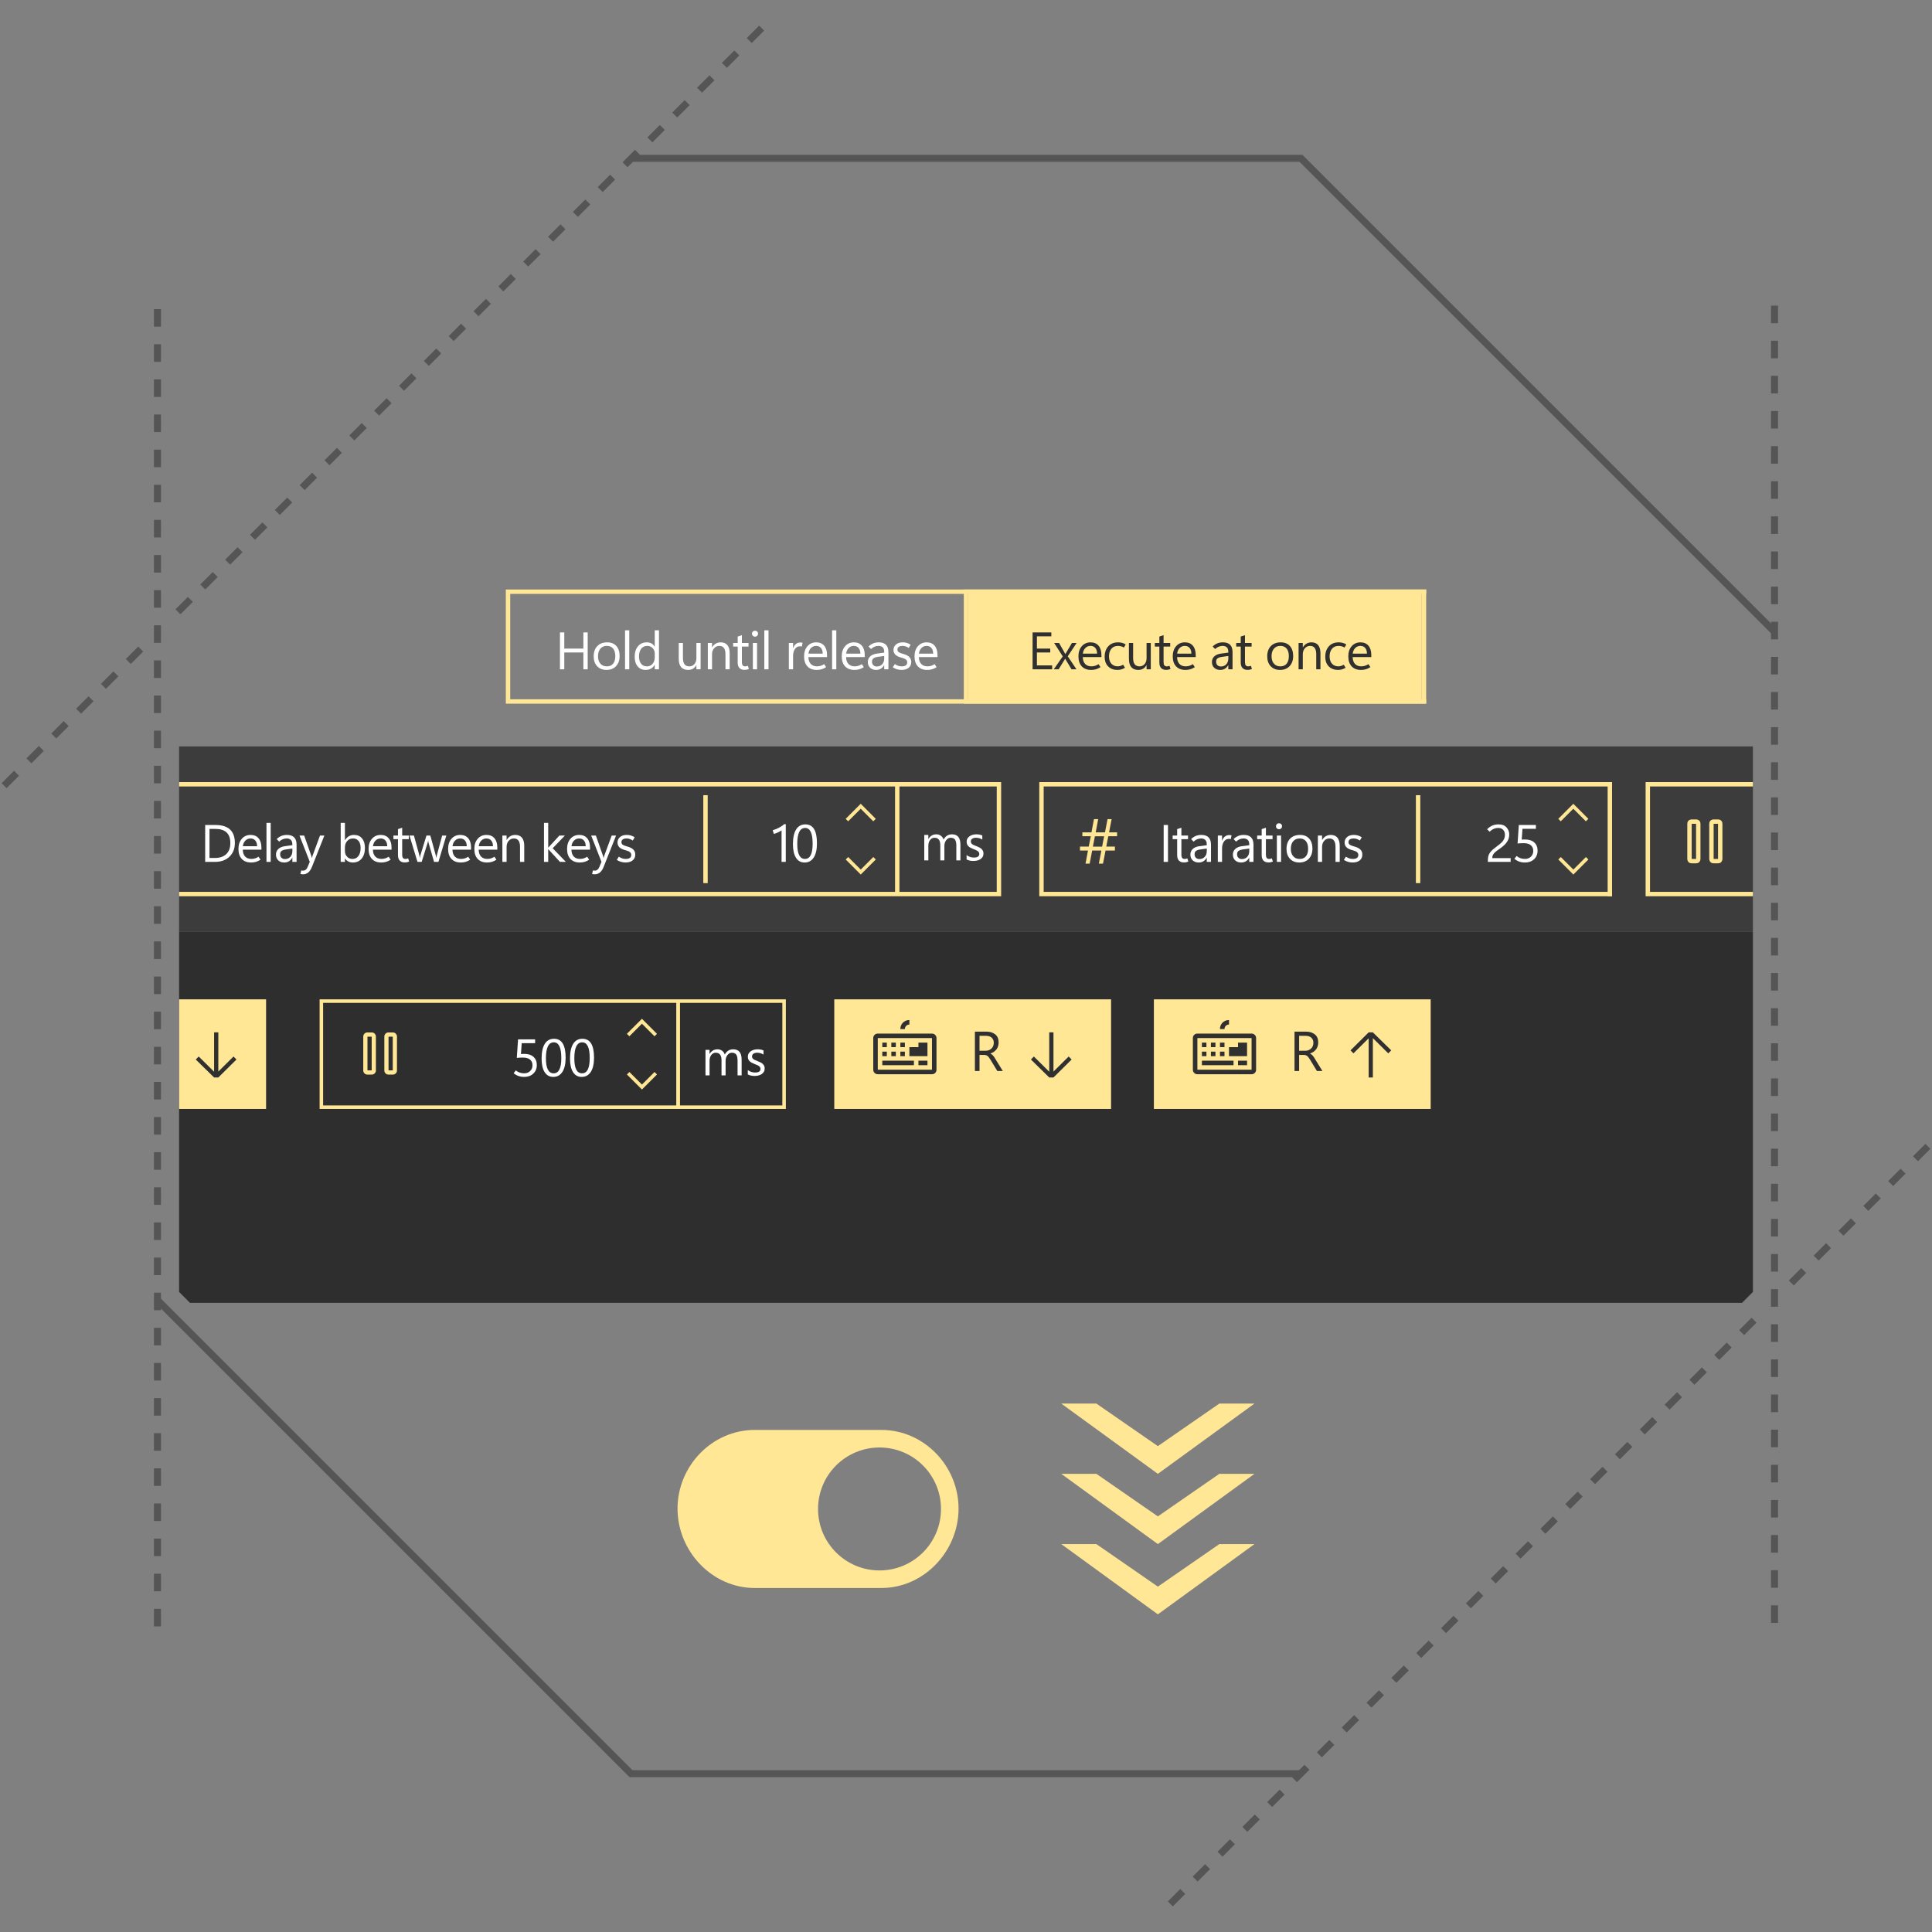 <svg width="550" height="550" viewBox="0 0 550 550" fill="none" xmlns="http://www.w3.org/2000/svg"><rect x="0" y="0" width="550" height="550" fill="#808080" stroke="none"/><g clip-path="url(#clip0_1408_8913)"><path d="M504.391 180.511L369.953 46.073H179.829V44.073H370.781L505.805 179.097L504.391 180.511Z" fill="#555555"/><path d="M333.877 542.707L332.463 541.293L335.998 537.758L337.412 539.172L333.877 542.707ZM340.949 535.636L339.535 534.222L343.07 530.687L344.484 532.101L340.949 535.636ZM348.02 528.564L346.606 527.15L350.141 523.615L351.555 525.029L348.02 528.564ZM355.09 521.494L353.676 520.08L357.212 516.544L358.626 517.958L355.09 521.494ZM362.162 514.423L360.748 513.009L364.283 509.474L365.697 510.888L362.162 514.423ZM369.233 507.352L367.819 505.938L371.354 502.403L372.768 503.817L369.233 507.352ZM376.304 500.28L374.89 498.866L378.425 495.331L379.839 496.745L376.304 500.28ZM383.375 493.21L381.961 491.796L385.497 488.26L386.911 489.674L383.375 493.21ZM390.446 486.139L389.032 484.725L392.568 481.189L393.982 482.603L390.446 486.139ZM397.517 479.067L396.103 477.653L399.638 474.118L401.052 475.532L397.517 479.067ZM404.588 471.996L403.174 470.582L406.709 467.047L408.123 468.461L404.588 471.996ZM411.659 464.926L410.245 463.512L413.781 459.976L415.195 461.39L411.659 464.926ZM418.73 457.854L417.316 456.44L420.852 452.904L422.266 454.318L418.73 457.854ZM425.801 450.783L424.387 449.369L427.922 445.834L429.336 447.248L425.801 450.783ZM432.873 443.712L431.459 442.298L434.994 438.763L436.408 440.177L432.873 443.712ZM439.944 436.641L438.53 435.227L442.065 431.692L443.479 433.106L439.944 436.641ZM447.014 429.57L445.6 428.156L449.136 424.62L450.55 426.034L447.014 429.57ZM454.085 422.499L452.671 421.085L456.207 417.549L457.621 418.963L454.085 422.499ZM461.157 415.428L459.743 414.014L463.278 410.479L464.692 411.893L461.157 415.428ZM468.228 408.356L466.814 406.942L470.349 403.407L471.763 404.821L468.228 408.356ZM475.299 401.285L473.885 399.871L477.42 396.336L478.834 397.75L475.299 401.285ZM482.37 394.215L480.956 392.801L484.492 389.265L485.906 390.679L482.37 394.215ZM489.441 387.144L488.027 385.73L491.562 382.195L492.976 383.609L489.441 387.144ZM496.512 380.072L495.098 378.658L498.633 375.123L500.047 376.537L496.512 380.072ZM510.654 365.931L509.24 364.517L512.776 360.981L514.19 362.395L510.654 365.931ZM517.725 358.859L516.311 357.445L519.847 353.909L521.261 355.323L517.725 358.859ZM524.796 351.788L523.382 350.374L526.917 346.839L528.331 348.253L524.796 351.788ZM531.868 344.717L530.454 343.303L533.989 339.768L535.403 341.182L531.868 344.717ZM538.939 337.646L537.525 336.232L541.06 332.697L542.474 334.111L538.939 337.646ZM546.009 330.575L544.595 329.161L548.131 325.625L549.545 327.039L546.009 330.575Z" fill="#555555"/><path d="M506.17 462H504.17V457H506.17V462ZM506.17 452H504.17V447H506.17V452ZM506.17 442H504.17V437H506.17V442ZM506.17 432H504.17V427H506.17V432ZM506.17 422H504.17V417H506.17V422ZM506.17 412H504.17V407H506.17V412ZM506.17 402H504.17V397H506.17V402ZM506.17 392H504.17V387H506.17V392ZM506.17 382H504.17V377H506.17V382ZM506.17 372H504.17V367H506.17V372ZM506.17 362H504.17V357H506.17V362ZM506.17 352H504.17V347H506.17V352ZM506.17 342H504.17V337H506.17V342ZM506.17 332H504.17V327H506.17V332ZM506.17 322H504.17V317H506.17V322ZM506.17 312H504.17V307H506.17V312ZM506.17 302H504.17V297H506.17V302ZM506.17 292H504.17V287H506.17V292ZM506.17 282H504.17V277H506.17V282ZM506.17 272H504.17V267H506.17V272ZM506.17 262H504.17V257H506.17V262ZM506.17 252H504.17V247H506.17V252ZM506.17 242H504.17V237H506.17V242ZM506.17 232H504.17V227H506.17V232ZM506.17 222H504.17V217H506.17V222ZM506.17 212H504.17V207H506.17V212ZM506.17 202H504.17V197H506.17V202ZM506.17 192H504.17V187H506.17V192ZM506.17 182H504.17V177H506.17V182ZM506.17 172H504.17V167H506.17V172ZM506.17 162H504.17V157H506.17V162ZM506.17 152H504.17V147H506.17V152ZM506.17 142H504.17V137H506.17V142ZM506.17 132H504.17V127H506.17V132ZM506.17 122H504.17V117H506.17V122ZM506.17 112H504.17V107H506.17V112ZM506.17 102H504.17V97H506.17V102ZM506.17 92H504.17V87H506.17V92Z" fill="#555555"/><path d="M370.17 505.927H179.219L44.195 370.903L45.609 369.489L180.047 503.927H370.17V505.927Z" fill="#555555"/><path d="M1.869 224.374L0.455 222.96L3.99 219.425L5.404 220.839L1.869 224.374ZM8.939 217.303L7.525 215.889L11.061 212.353L12.475 213.767L8.939 217.303ZM16.011 210.232L14.597 208.818L18.132 205.283L19.546 206.697L16.011 210.232ZM23.082 203.161L21.668 201.747L25.204 198.211L26.618 199.625L23.082 203.161ZM30.153 196.09L28.739 194.676L32.275 191.141L33.689 192.555L30.153 196.09ZM37.224 189.019L35.81 187.605L39.346 184.069L40.76 185.483L37.224 189.019ZM51.366 174.877L49.952 173.463L53.488 169.927L54.902 171.341L51.366 174.877ZM58.437 167.806L57.023 166.392L60.559 162.857L61.973 164.271L58.437 167.806ZM65.508 160.735L64.094 159.321L67.63 155.785L69.044 157.199L65.508 160.735ZM72.579 153.664L71.165 152.25L74.701 148.715L76.115 150.129L72.579 153.664ZM79.65 146.593L78.236 145.179L81.771 141.643L83.185 143.057L79.65 146.593ZM86.721 139.521L85.307 138.107L88.843 134.572L90.257 135.986L86.721 139.521ZM93.792 132.451L92.378 131.037L95.913 127.501L97.327 128.915L93.792 132.451ZM100.863 125.379L99.449 123.965L102.985 120.43L104.399 121.844L100.863 125.379ZM107.935 118.309L106.521 116.895L110.057 113.359L111.471 114.773L107.935 118.309ZM115.005 111.237L113.591 109.823L117.127 106.287L118.541 107.701L115.005 111.237ZM122.077 104.167L120.663 102.753L124.199 99.217L125.613 100.631L122.077 104.167ZM129.147 97.095L127.733 95.681L131.269 92.145L132.683 93.559L129.147 97.095ZM136.219 90.024L134.805 88.61L138.341 85.074L139.755 86.488L136.219 90.024ZM143.29 82.953L141.876 81.539L145.411 78.003L146.825 79.417L143.29 82.953ZM150.361 75.882L148.947 74.468L152.483 70.932L153.897 72.346L150.361 75.882ZM157.432 68.811L156.018 67.397L159.554 63.861L160.968 65.275L157.432 68.811ZM164.503 61.74L163.089 60.326L166.625 56.791L168.039 58.205L164.503 61.74ZM171.574 54.669L170.16 53.255L173.696 49.719L175.11 51.133L171.574 54.669ZM178.645 47.598L177.231 46.184L180.767 42.649L182.181 44.063L178.645 47.598ZM185.716 40.527L184.302 39.113L187.838 35.577L189.252 36.991L185.716 40.527ZM192.788 33.456L191.374 32.042L194.909 28.507L196.323 29.921L192.788 33.456ZM199.858 26.385L198.444 24.971L201.98 21.435L203.394 22.849L199.858 26.385ZM206.93 19.313L205.516 17.899L209.051 14.364L210.465 15.778L206.93 19.313ZM214 12.243L212.586 10.829L216.122 7.293L217.536 8.707L214 12.243Z" fill="#555555"/><path d="M45.829 463H43.829V458H45.829V463ZM45.829 453H43.829V448H45.829V453ZM45.829 443H43.829V438H45.829V443ZM45.829 433H43.829V428H45.829V433ZM45.829 423H43.829V418H45.829V423ZM45.829 413H43.829V408H45.829V413ZM45.829 403H43.829V398H45.829V403ZM45.829 393H43.829V388H45.829V393ZM45.829 383H43.829V378H45.829V383ZM45.829 373H43.829V368H45.829V373ZM45.829 363H43.829V358H45.829V363ZM45.829 353H43.829V348H45.829V353ZM45.829 343H43.829V338H45.829V343ZM45.829 333H43.829V328H45.829V333ZM45.829 323H43.829V318H45.829V323ZM45.829 313H43.829V308H45.829V313ZM45.829 303H43.829V298H45.829V303ZM45.829 293H43.829V288H45.829V293ZM45.829 283H43.829V278H45.829V283ZM45.829 273H43.829V268H45.829V273ZM45.829 263H43.829V258H45.829V263ZM45.829 253H43.829V248H45.829V253ZM45.829 243H43.829V238H45.829V243ZM45.829 233H43.829V228H45.829V233ZM45.829 223H43.829V218H45.829V223ZM45.829 213H43.829V208H45.829V213ZM45.829 203H43.829V198H45.829V203ZM45.829 193H43.829V188H45.829V193ZM45.829 183H43.829V178H45.829V183ZM45.829 173H43.829V168H45.829V173ZM45.829 163H43.829V158H45.829V163ZM45.829 153H43.829V148H45.829V153ZM45.829 143H43.829V138H45.829V143ZM45.829 133H43.829V128H45.829V133ZM45.829 123H43.829V118H45.829V123ZM45.829 113H43.829V108H45.829V113ZM45.829 103H43.829V98H45.829V103ZM45.829 93H43.829V88H45.829V93Z" fill="#555555"/><path d="M404.752 167.819H275.625V200.319H404.752V167.819Z" fill="#FFE795"/><path d="M50.982 367.791L54.082 370.892H495.918L499.018 367.791V265.292H50.982V367.791Z" fill="#2E2E2E"/><path d="M499.018 212.492H50.982V265.292H499.018V212.492Z" fill="#3C3C3C"/><path d="M75.75 284.492H50.982V315.692H75.75V284.492Z" fill="#FFE795"/><path d="M56.572 300.767L60.95 305.101V293.895H62.15V305.055L66.477 300.766L67.317 301.619L62.15 306.738H60.95L55.726 301.619L56.572 300.767Z" fill="#303030"/><path d="M316.3 284.492H237.5V315.692H316.3V284.492Z" fill="#FFE795"/><path d="M294.322 300.767L298.7 305.101V293.895H299.9V305.055L304.227 300.766L305.067 301.619L299.9 306.738H298.7L293.476 301.619L294.322 300.767Z" fill="#303030"/><path d="M285.474 304.891H283.911L281.989 301.711C281.63 301.117 281.322 300.735 281.067 300.566C280.812 300.397 280.502 300.312 280.137 300.312H278.848V304.891H277.535V293.688H280.879C281.853 293.688 282.664 293.945 283.313 294.46C283.962 294.975 284.286 295.736 284.286 296.741C284.286 297.533 284.08 298.197 283.669 298.733C283.257 299.269 282.692 299.658 281.974 299.897V299.928C282.208 300.069 282.414 300.222 282.591 300.389C282.768 300.556 282.955 300.8 283.154 301.123L285.474 304.891ZM278.849 294.875V299.125H280.63C281.281 299.125 281.824 298.914 282.259 298.492C282.694 298.07 282.911 297.524 282.911 296.852C282.911 296.253 282.717 295.773 282.329 295.413C281.941 295.054 281.38 294.874 280.645 294.874L278.849 294.875Z" fill="#303030"/><path d="M265.314 295.524V304.524H249.886V295.524H265.314ZM265.314 294.239H249.886C249.191 294.224 248.615 294.775 248.6 295.47C248.6 295.488 248.6 295.506 248.6 295.525V304.525C248.595 305.23 249.163 305.806 249.868 305.811C249.874 305.811 249.88 305.811 249.886 305.811H265.314C266.009 305.826 266.585 305.275 266.6 304.58C266.6 304.562 266.6 304.544 266.6 304.525V295.525C266.605 294.82 266.037 294.244 265.332 294.239C265.326 294.239 265.32 294.239 265.314 294.239Z" fill="#303030"/><path d="M260.172 301.952H251.172V303.238H260.172V301.952Z" fill="#303030"/><path d="M264.028 301.952H261.457V303.238H264.028V301.952Z" fill="#303030"/><path d="M252.458 296.81H251.172V298.096H252.458V296.81Z" fill="#303030"/><path d="M252.458 299.381H251.172V300.667H252.458V299.381Z" fill="#303030"/><path d="M255.029 299.381H253.743V300.667H255.029V299.381Z" fill="#303030"/><path d="M257.6 296.81H256.314V298.096H257.6V296.81Z" fill="#303030"/><path d="M257.6 299.381H256.314V300.667H257.6V299.381Z" fill="#303030"/><path d="M255.029 296.81H253.743V298.096H255.029V296.81Z" fill="#303030"/><path d="M261.457 296.81H264.028V300.667H258.885V298.096H261.456L261.457 296.81Z" fill="#303030"/><path d="M256.314 292.953C256.285 291.562 257.388 290.411 258.779 290.382C258.815 290.381 258.85 290.381 258.886 290.382V291.668C258.191 291.653 257.615 292.204 257.6 292.899C257.6 292.917 257.6 292.935 257.6 292.954L256.314 292.953Z" fill="#303030"/><path d="M407.285 284.492H328.485V315.692H407.285V284.492Z" fill="#FFE795"/><path d="M395.206 299.867L390.828 295.533V306.74H389.628V295.579L385.301 299.868L384.461 299.016L389.628 293.896H390.828L396.052 299.016L395.206 299.867Z" fill="#303030"/><path d="M376.459 304.891H374.896L372.974 301.711C372.615 301.117 372.308 300.735 372.052 300.566C371.797 300.397 371.488 300.312 371.122 300.312H369.833V304.891H368.52V293.688H371.864C372.839 293.688 373.649 293.945 374.298 294.46C374.947 294.975 375.271 295.736 375.271 296.741C375.271 297.533 375.066 298.197 374.654 298.733C374.243 299.269 373.677 299.658 372.959 299.897V299.928C373.193 300.069 373.399 300.222 373.576 300.389C373.754 300.556 373.941 300.8 374.139 301.123L376.459 304.891ZM369.834 294.875V299.125H371.615C372.266 299.125 372.809 298.914 373.244 298.492C373.68 298.07 373.896 297.524 373.896 296.852C373.896 296.253 373.703 295.773 373.314 295.413C372.926 295.054 372.365 294.874 371.63 294.874L369.834 294.875Z" fill="#303030"/><path d="M356.299 295.524V304.524H340.871V295.524H356.299ZM356.299 294.239H340.871C340.176 294.224 339.6 294.775 339.585 295.47C339.585 295.488 339.585 295.506 339.585 295.525V304.525C339.58 305.23 340.148 305.806 340.853 305.811C340.859 305.811 340.865 305.811 340.871 305.811H356.299C356.994 305.826 357.57 305.275 357.585 304.58C357.585 304.562 357.585 304.544 357.585 304.525V295.525C357.59 294.82 357.022 294.244 356.317 294.239C356.311 294.239 356.305 294.239 356.299 294.239Z" fill="#303030"/><path d="M351.157 301.952H342.157V303.238H351.157V301.952Z" fill="#303030"/><path d="M355.013 301.952H352.442V303.238H355.013V301.952Z" fill="#303030"/><path d="M343.443 296.81H342.157V298.096H343.443V296.81Z" fill="#303030"/><path d="M343.443 299.381H342.157V300.667H343.443V299.381Z" fill="#303030"/><path d="M346.014 299.381H344.728V300.667H346.014V299.381Z" fill="#303030"/><path d="M348.585 296.81H347.299V298.096H348.585V296.81Z" fill="#303030"/><path d="M348.585 299.381H347.299V300.667H348.585V299.381Z" fill="#303030"/><path d="M346.014 296.81H344.728V298.096H346.014V296.81Z" fill="#303030"/><path d="M352.442 296.81H355.013V300.667H349.87V298.096H352.441L352.442 296.81Z" fill="#303030"/><path d="M347.299 292.953C347.27 291.562 348.373 290.411 349.764 290.382C349.8 290.381 349.835 290.381 349.871 290.382V291.668C349.176 291.653 348.6 292.204 348.585 292.899C348.585 292.917 348.585 292.935 348.585 292.954L347.299 292.953Z" fill="#303030"/><path d="M105.811 293.915H104.611C103.962 293.901 103.425 294.415 103.411 295.064C103.411 295.081 103.411 295.098 103.411 295.115V304.715C103.397 305.364 103.911 305.901 104.56 305.915C104.577 305.915 104.594 305.915 104.611 305.915H105.811C106.46 305.929 106.997 305.415 107.011 304.766C107.011 304.749 107.011 304.732 107.011 304.715V295.115C107.025 294.466 106.511 293.929 105.862 293.915C105.845 293.914 105.828 293.914 105.811 293.915ZM105.811 304.715H104.611V295.115H105.811V304.715Z" fill="#FFE795"/><path d="M111.811 293.915H110.611C109.962 293.901 109.425 294.415 109.411 295.064C109.411 295.081 109.411 295.098 109.411 295.115V304.715C109.397 305.364 109.911 305.901 110.56 305.915C110.577 305.915 110.594 305.915 110.611 305.915H111.811C112.46 305.929 112.997 305.415 113.011 304.766C113.011 304.749 113.011 304.732 113.011 304.715V295.115C113.025 294.466 112.511 293.929 111.862 293.915C111.845 293.914 111.828 293.914 111.811 293.915ZM111.811 304.715H110.611V295.115H111.811V304.715Z" fill="#FFE795"/><path d="M146.212 305.535L146.842 304.722C147.208 305.01 147.582 305.22 147.966 305.352C148.349 305.484 148.768 305.55 149.222 305.55C149.91 305.55 150.477 305.336 150.921 304.908C151.365 304.481 151.588 303.93 151.588 303.257C151.588 302.573 151.359 302.037 150.9 301.65C150.441 301.261 149.774 301.068 148.9 301.068C148.617 301.068 148.31 301.075 147.981 301.089C147.651 301.104 147.365 301.126 147.121 301.155L147.479 295.888H152.335V296.972H148.519L148.307 300.055C148.463 300.046 148.629 300.037 148.805 300.03C148.981 300.023 149.137 300.019 149.274 300.019C150.378 300.019 151.244 300.301 151.874 300.865C152.504 301.429 152.819 302.202 152.819 303.183C152.819 304.204 152.482 305.024 151.808 305.644C151.134 306.264 150.277 306.575 149.237 306.575C148.651 306.575 148.115 306.49 147.63 306.322C147.143 306.154 146.671 305.892 146.212 305.535Z" fill="white"/><path d="M157.499 306.576C156.444 306.576 155.628 306.123 155.049 305.217C154.471 304.312 154.182 303.024 154.182 301.354C154.182 299.523 154.485 298.125 155.09 297.161C155.695 296.197 156.571 295.715 157.719 295.715C158.823 295.715 159.649 296.163 160.198 297.059C160.747 297.955 161.022 299.302 161.022 301.099C161.022 302.867 160.711 304.221 160.091 305.163C159.471 306.105 158.607 306.576 157.499 306.576ZM157.66 296.732C156.913 296.732 156.351 297.111 155.975 297.871C155.599 298.63 155.412 299.771 155.412 301.295C155.412 302.711 155.595 303.774 155.961 304.484C156.327 305.195 156.879 305.55 157.616 305.55C158.344 305.55 158.888 305.189 159.25 304.466C159.612 303.743 159.792 302.659 159.792 301.214C159.792 299.72 159.613 298.599 159.257 297.852C158.901 297.105 158.368 296.732 157.66 296.732Z" fill="white"/><path d="M165.585 306.576C164.53 306.576 163.714 306.123 163.135 305.217C162.557 304.312 162.268 303.024 162.268 301.354C162.268 299.523 162.571 298.125 163.176 297.161C163.781 296.197 164.657 295.715 165.805 295.715C166.909 295.715 167.735 296.163 168.284 297.059C168.833 297.955 169.108 299.302 169.108 301.099C169.108 302.867 168.797 304.221 168.177 305.163C167.557 306.105 166.693 306.576 165.585 306.576ZM165.746 296.732C164.999 296.732 164.437 297.111 164.061 297.871C163.685 298.63 163.498 299.771 163.498 301.295C163.498 302.711 163.681 303.774 164.047 304.484C164.413 305.195 164.965 305.55 165.702 305.55C166.43 305.55 166.974 305.189 167.336 304.466C167.698 303.743 167.878 302.659 167.878 301.214C167.878 299.72 167.699 298.599 167.343 297.852C166.987 297.105 166.454 296.732 165.746 296.732Z" fill="white"/><path d="M90.982 284.491V315.691H223.717V284.491H90.982ZM91.982 314.692V285.492H192.517V314.692H91.982ZM222.717 314.692H193.58V285.492H222.717V314.692Z" fill="#FFE795"/><path d="M182.753 310.164L178.469 305.881L179.176 305.174L182.753 308.75L186.329 305.174L187.036 305.881L182.753 310.164Z" fill="#FFE795"/><path d="M186.322 295.01L182.746 291.434L179.17 295.01L178.462 294.303L182.746 290.02L187.029 294.303L186.322 295.01Z" fill="#FFE795"/><path d="M212.883 305.869V304.623C213.515 305.091 214.211 305.324 214.971 305.324C215.99 305.324 216.5 304.984 216.5 304.305C216.5 304.112 216.457 303.947 216.37 303.813C216.282 303.678 216.164 303.559 216.016 303.455C215.867 303.351 215.692 303.258 215.492 303.176C215.291 303.093 215.075 303.007 214.845 302.917C214.523 302.79 214.242 302.661 213.998 302.531C213.755 302.402 213.553 302.255 213.389 302.092C213.227 301.93 213.104 301.745 213.021 301.536C212.939 301.329 212.897 301.086 212.897 300.807C212.897 300.467 212.975 300.166 213.13 299.905C213.287 299.643 213.493 299.424 213.753 299.246C214.013 299.07 214.309 298.936 214.642 298.846C214.974 298.757 215.318 298.712 215.672 298.712C216.3 298.712 216.861 298.821 217.357 299.038V300.213C216.824 299.864 216.21 299.689 215.517 299.689C215.3 299.689 215.104 299.714 214.93 299.764C214.754 299.813 214.605 299.883 214.48 299.973C214.355 300.063 214.258 300.17 214.19 300.295C214.121 300.421 214.087 300.558 214.087 300.709C214.087 300.898 214.121 301.055 214.19 301.184C214.258 301.31 214.358 301.424 214.49 301.524C214.622 301.622 214.783 301.713 214.971 301.792C215.16 301.873 215.375 301.96 215.616 302.054C215.937 302.177 216.225 302.303 216.48 302.432C216.735 302.562 216.952 302.709 217.131 302.871C217.31 303.034 217.448 303.222 217.545 303.433C217.641 303.646 217.689 303.898 217.689 304.191C217.689 304.55 217.611 304.861 217.452 305.125C217.294 305.389 217.083 305.609 216.819 305.783C216.555 305.959 216.25 306.088 215.905 306.173C215.561 306.258 215.2 306.3 214.823 306.3C214.077 306.301 213.431 306.157 212.883 305.869Z" fill="white"/><path d="M211.128 306.131H209.967V301.969C209.967 301.167 209.843 300.586 209.595 300.228C209.348 299.869 208.931 299.69 208.345 299.69C207.85 299.69 207.429 299.917 207.082 300.37C206.735 300.823 206.561 301.366 206.561 301.998V306.132H205.4V301.829C205.4 300.404 204.851 299.691 203.751 299.691C203.241 299.691 202.821 299.904 202.491 300.332C202.161 300.759 201.996 301.314 201.996 301.999V306.133H200.835V298.885H201.996V300.032H202.024C202.538 299.154 203.289 298.715 204.275 298.715C204.77 298.715 205.202 298.853 205.57 299.129C205.938 299.405 206.191 299.767 206.328 300.215C206.866 299.215 207.668 298.714 208.735 298.714C210.33 298.714 211.127 299.697 211.127 301.666L211.128 306.131Z" fill="white"/><path d="M245.037 248.965L240.754 244.682L241.461 243.975L245.037 247.551L248.613 243.975L249.32 244.682L245.037 248.965Z" fill="#FFE795"/><path d="M248.606 233.809L245.03 230.233L241.454 233.809L240.747 233.102L245.03 228.819L249.313 233.102L248.606 233.809Z" fill="#FFE795"/><path d="M273.412 244.932H272.251V240.77C272.251 239.968 272.127 239.387 271.879 239.029C271.632 238.67 271.215 238.491 270.629 238.491C270.134 238.491 269.713 238.718 269.366 239.17C269.019 239.623 268.845 240.166 268.845 240.798V244.932H267.684V240.629C267.684 239.204 267.135 238.491 266.035 238.491C265.525 238.491 265.105 238.704 264.775 239.132C264.445 239.559 264.28 240.114 264.28 240.799V244.933H263.119V237.685H264.28V238.832H264.308C264.822 237.954 265.573 237.515 266.559 237.515C267.054 237.515 267.486 237.653 267.854 237.929C268.222 238.205 268.475 238.567 268.612 239.015C269.15 238.015 269.952 237.514 271.019 237.514C272.614 237.514 273.411 238.497 273.411 240.466L273.412 244.932Z" fill="white"/><path d="M275.167 244.67V243.424C275.799 243.892 276.495 244.125 277.255 244.125C278.274 244.125 278.784 243.785 278.784 243.106C278.784 242.913 278.741 242.748 278.654 242.614C278.566 242.479 278.448 242.36 278.3 242.256C278.151 242.152 277.976 242.059 277.776 241.977C277.575 241.894 277.359 241.808 277.129 241.718C276.807 241.591 276.526 241.462 276.282 241.332C276.039 241.203 275.837 241.056 275.673 240.893C275.511 240.731 275.388 240.546 275.305 240.337C275.223 240.13 275.181 239.887 275.181 239.608C275.181 239.268 275.259 238.967 275.414 238.706C275.571 238.444 275.777 238.225 276.037 238.047C276.297 237.871 276.593 237.737 276.926 237.647C277.258 237.558 277.602 237.513 277.956 237.513C278.584 237.513 279.145 237.622 279.641 237.839V239.014C279.108 238.665 278.494 238.49 277.801 238.49C277.584 238.49 277.388 238.515 277.214 238.565C277.038 238.614 276.889 238.684 276.764 238.774C276.639 238.864 276.542 238.971 276.474 239.096C276.405 239.222 276.371 239.359 276.371 239.51C276.371 239.699 276.405 239.856 276.474 239.985C276.542 240.111 276.642 240.225 276.774 240.325C276.906 240.423 277.067 240.514 277.255 240.593C277.444 240.674 277.659 240.761 277.9 240.855C278.221 240.978 278.509 241.104 278.764 241.233C279.019 241.363 279.236 241.51 279.415 241.672C279.594 241.835 279.732 242.023 279.829 242.234C279.925 242.447 279.973 242.699 279.973 242.992C279.973 243.351 279.895 243.662 279.736 243.926C279.578 244.19 279.367 244.41 279.103 244.584C278.839 244.76 278.534 244.889 278.189 244.974C277.845 245.059 277.484 245.101 277.107 245.101C276.361 245.102 275.715 244.958 275.167 244.67Z" fill="white"/><path d="M58.409 245.359V234.856H61.309C63.16 234.856 64.547 235.282 65.473 236.134C66.398 236.986 66.861 238.267 66.861 239.976C66.861 241.597 66.347 242.899 65.319 243.883C64.292 244.866 62.916 245.359 61.192 245.359H58.409ZM59.639 235.969V244.245H61.206C62.583 244.245 63.654 243.877 64.422 243.14C65.188 242.403 65.571 241.358 65.571 240.005C65.571 238.657 65.214 237.648 64.498 236.976C63.783 236.305 62.71 235.969 61.279 235.969H59.639Z" fill="white"/><path d="M74.418 241.881H69.115C69.134 242.726 69.357 243.376 69.785 243.832C70.212 244.289 70.811 244.518 71.583 244.518C71.92 244.518 72.258 244.467 72.598 244.368C72.937 244.267 73.273 244.108 73.605 243.888L74.162 244.745C73.737 245.018 73.312 245.219 72.888 245.346C72.464 245.473 71.996 245.536 71.49 245.536C70.356 245.536 69.472 245.199 68.838 244.525C68.204 243.851 67.884 242.912 67.879 241.706C67.874 240.5 68.192 239.528 68.835 238.79C69.477 238.054 70.311 237.685 71.336 237.685C72.313 237.685 73.07 238.003 73.61 238.641C74.149 239.278 74.42 240.161 74.42 241.288V241.881H74.418ZM73.188 240.899C73.182 240.207 73.014 239.666 72.682 239.277C72.35 238.889 71.893 238.695 71.313 238.695C70.741 238.695 70.256 238.894 69.859 239.292C69.461 239.69 69.217 240.226 69.13 240.899H73.188Z" fill="white"/><path d="M75.86 245.36V234.256H77.061V245.36H75.86Z" fill="white"/><path d="M84.427 245.36H83.226V244.188H83.197C82.938 244.637 82.62 244.974 82.242 245.199C81.863 245.424 81.423 245.536 80.92 245.536C80.217 245.536 79.648 245.331 79.213 244.921C78.778 244.511 78.562 243.967 78.562 243.288C78.562 242.648 78.782 242.118 79.221 241.698C79.66 241.278 80.284 241.01 81.088 240.892L83.227 240.606V240.438C83.227 239.808 83.081 239.36 82.788 239.094C82.495 238.827 82.104 238.695 81.616 238.695C81.225 238.695 80.849 238.768 80.489 238.915C80.127 239.061 79.788 239.286 79.47 239.589L78.767 238.864C79.187 238.459 79.633 238.161 80.108 237.969C80.581 237.78 81.108 237.684 81.69 237.684C82.598 237.684 83.281 237.917 83.741 238.383C84.199 238.85 84.429 239.549 84.429 240.482V245.36H84.427ZM83.226 242.313V241.566L81.417 241.815C80.865 241.893 80.45 242.033 80.172 242.233C79.894 242.433 79.755 242.748 79.755 243.177C79.755 243.626 79.885 243.969 80.147 244.206C80.408 244.442 80.726 244.56 81.103 244.56C81.751 244.56 82.268 244.348 82.652 243.923C83.035 243.5 83.226 242.962 83.226 242.313Z" fill="white"/><path d="M92.343 237.859L88.805 246.787C88.527 247.49 88.177 248.016 87.757 248.366C87.337 248.715 86.844 248.889 86.278 248.889C86.132 248.889 85.997 248.88 85.875 248.864C85.753 248.846 85.636 248.824 85.523 248.795L85.757 247.77C85.845 247.799 85.927 247.82 86.002 247.832C86.078 247.845 86.152 247.851 86.226 247.851C86.548 247.851 86.816 247.768 87.028 247.602C87.241 247.436 87.41 247.202 87.538 246.899L88.189 245.346L85.259 237.861H86.592L88.621 243.632C88.63 243.666 88.648 243.733 88.676 243.829C88.702 243.928 88.736 244.052 88.775 244.203H88.819C88.834 244.144 88.852 244.069 88.874 243.975C88.896 243.883 88.927 243.773 88.966 243.646L91.097 237.86H92.343V237.859Z" fill="white"/><path d="M98.221 244.393H98.192V245.36H96.991V234.256H98.192V239.178H98.221C98.519 238.68 98.884 238.307 99.316 238.057C99.749 237.809 100.248 237.684 100.814 237.684C101.776 237.684 102.529 238.02 103.074 238.691C103.618 239.363 103.89 240.262 103.89 241.39C103.89 242.645 103.584 243.65 102.974 244.404C102.364 245.159 101.529 245.536 100.47 245.536C99.976 245.536 99.541 245.44 99.165 245.251C98.79 245.059 98.475 244.774 98.221 244.393ZM98.192 241.25V242.298C98.192 242.918 98.393 243.444 98.796 243.876C99.198 244.309 99.71 244.524 100.33 244.524C101.058 244.524 101.628 244.246 102.04 243.689C102.453 243.132 102.659 242.359 102.659 241.367C102.659 240.533 102.466 239.879 102.081 239.404C101.694 238.931 101.173 238.694 100.513 238.694C99.815 238.694 99.253 238.937 98.829 239.423C98.404 239.91 98.192 240.518 98.192 241.25Z" fill="white"/><path d="M111.462 241.881H106.159C106.178 242.726 106.401 243.376 106.829 243.832C107.256 244.289 107.855 244.518 108.627 244.518C108.964 244.518 109.302 244.467 109.642 244.368C109.981 244.267 110.317 244.108 110.649 243.888L111.206 244.745C110.781 245.018 110.356 245.219 109.932 245.346C109.508 245.473 109.04 245.536 108.534 245.536C107.4 245.536 106.516 245.199 105.882 244.525C105.248 243.851 104.928 242.912 104.923 241.706C104.918 240.5 105.236 239.528 105.879 238.79C106.521 238.054 107.355 237.685 108.38 237.685C109.357 237.685 110.114 238.003 110.654 238.641C111.193 239.278 111.464 240.161 111.464 241.288V241.881H111.462ZM110.232 240.899C110.226 240.207 110.058 239.666 109.726 239.277C109.394 238.889 108.937 238.695 108.357 238.695C107.785 238.695 107.3 238.894 106.903 239.292C106.505 239.69 106.261 240.226 106.174 240.899H110.232Z" fill="white"/><path d="M116.478 245.272C116.273 245.355 116.072 245.418 115.874 245.459C115.677 245.501 115.453 245.522 115.204 245.522C114.608 245.522 114.141 245.347 113.802 244.999C113.462 244.649 113.292 244.134 113.292 243.449V238.886H112.003V237.861H113.292V236.03L114.493 235.642V237.861H116.384V238.886H114.493V243.31C114.493 243.74 114.57 244.05 114.724 244.24C114.877 244.431 115.108 244.526 115.416 244.526C115.562 244.526 115.703 244.509 115.84 244.474C115.977 244.441 116.092 244.402 116.185 244.357L116.478 245.272Z" fill="white"/><path d="M127.06 237.859L124.812 245.359H123.566L122.013 239.976C121.974 239.839 121.949 239.723 121.937 239.627C121.924 239.532 121.914 239.421 121.904 239.294H121.875C121.865 239.421 121.848 239.531 121.824 239.624C121.799 239.717 121.765 239.834 121.72 239.976L120.043 245.359H118.842L116.571 237.859H117.831L119.384 243.499C119.408 243.582 119.429 243.68 119.447 243.792C119.464 243.904 119.477 244.031 119.487 244.173H119.546C119.556 244.066 119.57 243.954 119.59 243.84C119.61 243.725 119.639 243.607 119.678 243.485L121.407 237.86H122.506L124.059 243.514C124.083 243.607 124.104 243.708 124.122 243.818C124.139 243.928 124.154 244.051 124.17 244.188H124.229C124.233 244.09 124.247 243.986 124.269 243.874C124.29 243.762 124.319 243.642 124.353 243.515L125.876 237.861H127.06V237.859Z" fill="white"/><path d="M134.105 241.881H128.802C128.821 242.726 129.044 243.376 129.472 243.832C129.899 244.289 130.498 244.518 131.27 244.518C131.607 244.518 131.945 244.467 132.285 244.368C132.624 244.267 132.96 244.108 133.292 243.888L133.849 244.745C133.424 245.018 132.999 245.219 132.575 245.346C132.151 245.473 131.683 245.536 131.177 245.536C130.043 245.536 129.159 245.199 128.525 244.525C127.891 243.851 127.571 242.912 127.566 241.706C127.561 240.5 127.879 239.528 128.522 238.79C129.164 238.054 129.998 237.685 131.023 237.685C132 237.685 132.757 238.003 133.297 238.641C133.836 239.278 134.107 240.161 134.107 241.288V241.881H134.105ZM132.875 240.899C132.869 240.207 132.701 239.666 132.369 239.277C132.037 238.889 131.58 238.695 131 238.695C130.428 238.695 129.943 238.894 129.546 239.292C129.148 239.69 128.904 240.226 128.817 240.899H132.875Z" fill="white"/><path d="M141.574 241.881H136.271C136.29 242.726 136.513 243.376 136.941 243.832C137.368 244.289 137.967 244.518 138.739 244.518C139.076 244.518 139.414 244.467 139.754 244.368C140.093 244.267 140.429 244.108 140.761 243.888L141.318 244.745C140.893 245.018 140.468 245.219 140.044 245.346C139.62 245.473 139.152 245.536 138.646 245.536C137.512 245.536 136.628 245.199 135.994 244.525C135.36 243.851 135.04 242.912 135.035 241.706C135.03 240.5 135.348 239.528 135.991 238.79C136.633 238.054 137.467 237.685 138.492 237.685C139.469 237.685 140.226 238.003 140.766 238.641C141.305 239.278 141.576 240.161 141.576 241.288V241.881H141.574ZM140.343 240.899C140.337 240.207 140.169 239.666 139.837 239.277C139.505 238.889 139.048 238.695 138.468 238.695C137.896 238.695 137.411 238.894 137.014 239.292C136.616 239.69 136.372 240.226 136.285 240.899H140.343Z" fill="white"/><path d="M149.241 245.36H148.04V241.083C148.04 240.287 147.894 239.69 147.604 239.292C147.313 238.895 146.877 238.695 146.296 238.695C145.695 238.695 145.198 238.921 144.806 239.373C144.412 239.824 144.216 240.394 144.216 241.083V245.36H143.015V237.86H144.216V239.105H144.245C144.528 238.631 144.875 238.276 145.285 238.04C145.695 237.803 146.169 237.685 146.706 237.685C147.526 237.685 148.153 237.95 148.588 238.48C149.023 239.009 149.24 239.775 149.24 240.776V245.36H149.241Z" fill="white"/><path d="M161.088 245.36H159.403L156.092 241.756H156.063V245.36H154.862V234.256H156.063V241.295H156.092L159.241 237.859H160.815L157.336 241.477L161.088 245.36Z" fill="white"/><path d="M167.972 241.881H162.669C162.688 242.726 162.911 243.376 163.339 243.832C163.766 244.289 164.365 244.518 165.137 244.518C165.474 244.518 165.812 244.467 166.152 244.368C166.491 244.267 166.827 244.108 167.159 243.888L167.716 244.745C167.291 245.018 166.866 245.219 166.442 245.346C166.018 245.473 165.55 245.536 165.044 245.536C163.91 245.536 163.026 245.199 162.392 244.525C161.758 243.851 161.438 242.912 161.433 241.706C161.428 240.5 161.746 239.528 162.389 238.79C163.031 238.054 163.865 237.685 164.89 237.685C165.867 237.685 166.624 238.003 167.164 238.641C167.703 239.278 167.974 240.161 167.974 241.288V241.881H167.972ZM166.742 240.899C166.736 240.207 166.568 239.666 166.236 239.277C165.904 238.889 165.447 238.695 164.867 238.695C164.295 238.695 163.81 238.894 163.413 239.292C163.015 239.69 162.771 240.226 162.684 240.899H166.742Z" fill="white"/><path d="M175.382 237.859L171.844 246.787C171.566 247.49 171.216 248.016 170.796 248.366C170.376 248.715 169.883 248.889 169.317 248.889C169.171 248.889 169.036 248.88 168.914 248.864C168.792 248.846 168.675 248.824 168.562 248.795L168.796 247.77C168.884 247.799 168.966 247.82 169.041 247.832C169.117 247.845 169.191 247.851 169.265 247.851C169.587 247.851 169.855 247.768 170.067 247.602C170.28 247.436 170.449 247.202 170.577 246.899L171.228 245.346L168.298 237.861H169.631L171.66 243.632C171.669 243.666 171.687 243.733 171.715 243.829C171.741 243.928 171.775 244.052 171.814 244.203H171.858C171.873 244.144 171.891 244.069 171.913 243.975C171.935 243.883 171.966 243.773 172.005 243.646L174.136 237.86H175.382V237.859Z" fill="white"/><path d="M175.593 244.795L176.164 243.873C176.491 244.088 176.81 244.25 177.123 244.359C177.436 244.469 177.772 244.524 178.135 244.524C178.647 244.524 179.036 244.429 179.303 244.238C179.569 244.049 179.701 243.762 179.701 243.382C179.701 243.074 179.583 242.815 179.347 242.602C179.11 242.39 178.74 242.22 178.237 242.093C177.299 241.854 176.658 241.552 176.311 241.189C175.964 240.825 175.791 240.377 175.791 239.844C175.791 239.229 176.022 238.715 176.486 238.303C176.95 237.89 177.596 237.684 178.427 237.684C178.826 237.684 179.207 237.735 179.57 237.838C179.93 237.94 180.299 238.115 180.675 238.365L180.14 239.273C179.798 239.058 179.493 238.908 179.221 238.822C178.95 238.737 178.675 238.694 178.398 238.694C177.914 238.694 177.545 238.783 177.292 238.962C177.038 239.14 176.911 239.398 176.911 239.734C176.911 240.07 177.042 240.325 177.303 240.496C177.565 240.667 177.986 240.828 178.567 240.979C179.329 241.184 179.899 241.471 180.277 241.839C180.656 242.208 180.844 242.691 180.844 243.286C180.844 243.979 180.599 244.527 180.109 244.93C179.618 245.333 178.945 245.534 178.09 245.534C177.631 245.534 177.191 245.471 176.769 245.344C176.346 245.218 175.955 245.036 175.593 244.795Z" fill="white"/><path d="M223.696 245.36H222.495V236.366C222.314 236.527 221.993 236.718 221.532 236.937C221.07 237.157 220.661 237.313 220.305 237.406L219.96 236.351C220.522 236.205 221.118 235.965 221.751 235.633C222.383 235.301 222.88 234.964 223.241 234.622H223.695V245.36H223.696Z" fill="white"/><path d="M229.049 245.543C227.994 245.543 227.178 245.09 226.599 244.184C226.021 243.279 225.732 241.991 225.732 240.321C225.732 238.49 226.034 237.092 226.64 236.128C227.244 235.164 228.121 234.682 229.269 234.682C230.373 234.682 231.199 235.13 231.748 236.026C232.297 236.922 232.571 238.269 232.571 240.066C232.571 241.834 232.261 243.188 231.641 244.13C231.021 245.072 230.157 245.543 229.049 245.543ZM229.21 235.7C228.463 235.7 227.901 236.079 227.525 236.839C227.149 237.598 226.962 238.739 226.962 240.263C226.962 241.679 227.145 242.742 227.511 243.452C227.877 244.163 228.429 244.518 229.166 244.518C229.894 244.518 230.437 244.157 230.8 243.434C231.16 242.711 231.341 241.627 231.341 240.182C231.341 238.688 231.163 237.567 230.807 236.82C230.451 236.073 229.918 235.7 229.21 235.7Z" fill="white"/><path d="M201.466 226.375H200.216V251.408H201.466V226.375Z" fill="#FFE795"/><path d="M447.899 248.965L443.615 244.682L444.322 243.975L447.899 247.551L451.475 243.975L452.182 244.682L447.899 248.965Z" fill="#FFE795"/><path d="M451.468 233.809L447.892 230.233L444.316 233.809L443.609 233.102L447.892 228.819L452.175 233.102L451.468 233.809Z" fill="#FFE795"/><path d="M458.913 253.893H297.11V223.893H458.913V222.643H295.86V255.143H458.913V253.893Z" fill="#FFE795"/><path d="M332.501 245.36H331.271V234.857H332.501V245.36Z" fill="white"/><path d="M338.3 245.273C338.095 245.356 337.894 245.419 337.696 245.46C337.499 245.502 337.275 245.523 337.026 245.523C336.43 245.523 335.963 245.348 335.624 245C335.284 244.65 335.114 244.135 335.114 243.45V238.887H333.825V237.862H335.114V236.031L336.315 235.643V237.862H338.206V238.887H336.315V243.311C336.315 243.741 336.392 244.051 336.546 244.241C336.699 244.432 336.93 244.527 337.238 244.527C337.384 244.527 337.525 244.51 337.662 244.475C337.799 244.442 337.914 244.403 338.007 244.358L338.3 245.273Z" fill="white"/><path d="M344.744 245.361H343.543V244.189H343.514C343.255 244.638 342.937 244.975 342.559 245.2C342.18 245.425 341.74 245.537 341.237 245.537C340.534 245.537 339.965 245.332 339.53 244.922C339.095 244.512 338.879 243.968 338.879 243.289C338.879 242.649 339.099 242.119 339.538 241.699C339.977 241.279 340.601 241.011 341.405 240.893L343.544 240.607V240.439C343.544 239.809 343.398 239.361 343.105 239.095C342.812 238.828 342.421 238.696 341.933 238.696C341.542 238.696 341.166 238.769 340.806 238.916C340.444 239.062 340.105 239.287 339.787 239.59L339.084 238.865C339.504 238.46 339.95 238.162 340.425 237.97C340.898 237.781 341.425 237.685 342.007 237.685C342.915 237.685 343.598 237.918 344.058 238.384C344.516 238.851 344.746 239.55 344.746 240.483V245.361H344.744ZM343.543 242.314V241.567L341.734 241.816C341.182 241.894 340.767 242.034 340.489 242.234C340.211 242.434 340.072 242.749 340.072 243.178C340.072 243.627 340.202 243.97 340.464 244.207C340.725 244.443 341.043 244.561 341.42 244.561C342.068 244.561 342.585 244.349 342.969 243.924C343.352 243.501 343.543 242.963 343.543 242.314Z" fill="white"/><path d="M350.389 238.886C350.296 238.857 350.213 238.836 350.141 238.823C350.067 238.811 349.974 238.805 349.862 238.805C349.252 238.805 348.771 239.065 348.42 239.584C348.068 240.105 347.893 240.755 347.893 241.536V245.359H346.692V237.859H347.893V239.345H347.922C348.093 238.818 348.355 238.416 348.706 238.141C349.058 237.865 349.462 237.727 349.921 237.727C350.072 237.727 350.201 237.734 350.306 237.749C350.411 237.763 350.505 237.785 350.588 237.814L350.389 238.886Z" fill="white"/><path d="M356.84 245.361H355.639V244.189H355.61C355.351 244.638 355.033 244.975 354.655 245.2C354.276 245.425 353.836 245.537 353.333 245.537C352.63 245.537 352.061 245.332 351.626 244.922C351.191 244.512 350.975 243.968 350.975 243.289C350.975 242.649 351.195 242.119 351.634 241.699C352.073 241.279 352.697 241.011 353.501 240.893L355.64 240.607V240.439C355.64 239.809 355.494 239.361 355.201 239.095C354.908 238.828 354.517 238.696 354.029 238.696C353.638 238.696 353.262 238.769 352.902 238.916C352.54 239.062 352.201 239.287 351.883 239.59L351.18 238.865C351.6 238.46 352.046 238.162 352.521 237.97C352.994 237.781 353.521 237.685 354.103 237.685C355.011 237.685 355.694 237.918 356.154 238.384C356.612 238.851 356.842 239.55 356.842 240.483V245.361H356.84ZM355.639 242.314V241.567L353.83 241.816C353.278 241.894 352.863 242.034 352.585 242.234C352.307 242.434 352.168 242.749 352.168 243.178C352.168 243.627 352.298 243.97 352.56 244.207C352.821 244.443 353.139 244.561 353.516 244.561C354.164 244.561 354.681 244.349 355.065 243.924C355.447 243.501 355.639 242.963 355.639 242.314Z" fill="white"/><path d="M362.362 245.273C362.157 245.356 361.956 245.419 361.758 245.46C361.561 245.502 361.337 245.523 361.088 245.523C360.492 245.523 360.025 245.348 359.686 245C359.346 244.65 359.176 244.135 359.176 243.45V238.887H357.887V237.862H359.176V236.031L360.377 235.643V237.862H362.268V238.887H360.377V243.311C360.377 243.741 360.454 244.051 360.608 244.241C360.761 244.432 360.992 244.527 361.3 244.527C361.446 244.527 361.587 244.51 361.724 244.475C361.861 244.442 361.976 244.403 362.069 244.358L362.362 245.273Z" fill="white"/><path d="M364.11 236.065C363.866 236.065 363.661 235.984 363.495 235.82C363.329 235.657 363.246 235.456 363.246 235.216C363.246 234.978 363.329 234.776 363.495 234.612C363.661 234.448 363.866 234.366 364.11 234.366C364.354 234.366 364.559 234.448 364.725 234.612C364.891 234.775 364.974 234.977 364.974 235.216C364.974 235.456 364.891 235.657 364.725 235.82C364.56 235.984 364.354 236.065 364.11 236.065ZM364.696 245.36H363.495V237.86H364.696V245.36Z" fill="white"/><path d="M369.888 245.537C368.78 245.537 367.895 245.186 367.233 244.486C366.572 243.785 366.241 242.856 366.241 241.699C366.241 240.444 366.583 239.463 367.266 238.755C367.949 238.047 368.882 237.691 370.064 237.686C371.182 237.681 372.055 238.026 372.682 238.719C373.31 239.412 373.623 240.366 373.623 241.582C373.623 242.783 373.285 243.742 372.608 244.461C371.933 245.177 371.025 245.537 369.888 245.537ZM369.976 244.526C370.752 244.526 371.349 244.273 371.767 243.768C372.184 243.262 372.393 242.548 372.393 241.625C372.393 240.683 372.183 239.959 371.763 239.453C371.343 238.948 370.747 238.695 369.976 238.695C369.205 238.695 368.594 238.959 368.145 239.486C367.696 240.013 367.471 240.736 367.471 241.654C367.471 242.543 367.698 243.243 368.153 243.757C368.605 244.269 369.214 244.526 369.976 244.526Z" fill="white"/><path d="M381.393 245.361H380.192V241.084C380.192 240.288 380.046 239.691 379.756 239.293C379.465 238.896 379.029 238.696 378.448 238.696C377.847 238.696 377.35 238.922 376.958 239.374C376.564 239.825 376.368 240.395 376.368 241.084V245.361H375.167V237.861H376.368V239.106H376.397C376.68 238.632 377.027 238.277 377.437 238.041C377.847 237.804 378.321 237.686 378.858 237.686C379.678 237.686 380.305 237.951 380.74 238.481C381.175 239.01 381.392 239.776 381.392 240.777V245.361H381.393Z" fill="white"/><path d="M382.578 244.796L383.149 243.874C383.476 244.089 383.795 244.251 384.108 244.36C384.421 244.47 384.757 244.525 385.12 244.525C385.632 244.525 386.021 244.43 386.288 244.239C386.554 244.05 386.686 243.763 386.686 243.383C386.686 243.075 386.568 242.816 386.332 242.603C386.095 242.391 385.725 242.221 385.222 242.094C384.284 241.855 383.643 241.553 383.296 241.19C382.949 240.826 382.776 240.378 382.776 239.845C382.776 239.23 383.007 238.716 383.471 238.304C383.935 237.891 384.581 237.685 385.412 237.685C385.811 237.685 386.192 237.736 386.555 237.839C386.915 237.941 387.284 238.116 387.66 238.366L387.125 239.274C386.783 239.059 386.478 238.909 386.206 238.823C385.935 238.738 385.66 238.695 385.383 238.695C384.899 238.695 384.53 238.784 384.277 238.963C384.023 239.141 383.896 239.399 383.896 239.735C383.896 240.071 384.027 240.326 384.288 240.497C384.55 240.668 384.971 240.829 385.552 240.98C386.314 241.185 386.884 241.472 387.262 241.84C387.641 242.209 387.829 242.692 387.829 243.287C387.829 243.98 387.584 244.528 387.094 244.931C386.603 245.334 385.93 245.535 385.075 245.535C384.616 245.535 384.176 245.472 383.754 245.345C383.331 245.219 382.939 245.037 382.578 244.796Z" fill="white"/><path d="M423.569 245.361V244.841C423.569 244.392 423.618 243.996 423.715 243.653C423.813 243.312 423.974 242.987 424.198 242.679C424.422 242.371 424.717 242.064 425.081 241.756C425.444 241.448 425.891 241.102 426.418 240.716C426.799 240.443 427.117 240.182 427.373 239.932C427.63 239.684 427.836 239.434 427.992 239.186C428.129 238.981 428.235 238.744 428.31 238.475C428.386 238.206 428.423 237.931 428.423 237.647C428.423 237.072 428.257 236.603 427.925 236.241C427.593 235.881 427.137 235.7 426.556 235.7C426.087 235.7 425.647 235.788 425.234 235.964C424.822 236.14 424.437 236.41 424.081 236.777L423.349 236.074C423.808 235.6 424.303 235.25 424.836 235.023C425.367 234.795 425.963 234.682 426.623 234.682C427.608 234.682 428.359 234.97 428.875 235.546C429.39 236.122 429.647 236.789 429.647 237.546C429.647 237.932 429.594 238.304 429.49 238.662C429.385 239.021 429.237 239.34 429.047 239.618C428.852 239.921 428.612 240.212 428.329 240.489C428.046 240.768 427.709 241.052 427.318 241.339C426.825 241.682 426.419 241.975 426.098 242.218C425.779 242.463 425.526 242.69 425.34 242.9C425.15 243.115 425.015 243.33 424.937 243.545C424.859 243.76 424.82 244.006 424.82 244.285H430.05V245.361H423.569Z" fill="white"/><path d="M431.112 244.502L431.741 243.689C432.108 243.977 432.482 244.187 432.866 244.319C433.249 244.451 433.668 244.517 434.122 244.517C434.81 244.517 435.377 244.303 435.821 243.875C436.265 243.448 436.487 242.897 436.487 242.224C436.487 241.54 436.258 241.004 435.799 240.617C435.339 240.228 434.673 240.035 433.799 240.035C433.516 240.035 433.209 240.042 432.88 240.056C432.55 240.071 432.263 240.093 432.02 240.122L432.378 234.855H437.234V235.939H433.418L433.205 239.022C433.361 239.013 433.527 239.004 433.703 238.997C433.879 238.99 434.035 238.986 434.172 238.986C435.276 238.986 436.143 239.268 436.773 239.832C437.403 240.396 437.717 241.169 437.717 242.15C437.717 243.171 437.381 243.991 436.707 244.611C436.033 245.231 435.176 245.542 434.136 245.542C433.55 245.542 433.014 245.457 432.529 245.289C432.043 245.122 431.57 244.86 431.112 244.502Z" fill="white"/><path d="M458.913 222.643H457.663V255.143H458.913V222.643Z" fill="#FFE795"/><path d="M404.327 226.375H403.077V251.408H404.327V226.375Z" fill="#FFE795"/><path d="M406.002 199.069H145.248V169.069H406.002V167.819H143.998V200.319H406.002V199.069Z" fill="#FFE795"/><path d="M167.304 190.538H166.074V185.748H160.639V190.538H159.409V180.035H160.639V184.641H166.074V180.035H167.304V190.538Z" fill="white"/><path d="M172.657 190.713C171.549 190.713 170.664 190.362 170.002 189.662C169.341 188.961 169.01 188.032 169.01 186.875C169.01 185.62 169.352 184.639 170.035 183.931C170.718 183.223 171.651 182.867 172.833 182.862C173.951 182.857 174.824 183.202 175.451 183.895C176.079 184.588 176.392 185.542 176.392 186.758C176.392 187.959 176.054 188.918 175.377 189.637C174.702 190.354 173.794 190.713 172.657 190.713ZM172.745 189.703C173.521 189.703 174.118 189.45 174.536 188.945C174.953 188.439 175.162 187.725 175.162 186.802C175.162 185.86 174.952 185.136 174.532 184.63C174.112 184.125 173.516 183.872 172.745 183.872C171.974 183.872 171.363 184.136 170.914 184.663C170.465 185.19 170.24 185.913 170.24 186.831C170.24 187.72 170.467 188.42 170.922 188.934C171.375 189.446 171.983 189.703 172.745 189.703Z" fill="white"/><path d="M177.936 190.539V179.435H179.137V190.539H177.936Z" fill="white"/><path d="M186.365 189.264C186.087 189.747 185.734 190.11 185.306 190.352C184.879 190.593 184.372 190.714 183.786 190.714C182.844 190.714 182.091 190.378 181.526 189.707C180.963 189.035 180.68 188.121 180.68 186.964C180.68 185.724 180.993 184.73 181.618 183.984C182.243 183.236 183.075 182.863 184.116 182.863C184.633 182.863 185.079 182.965 185.452 183.167C185.826 183.37 186.13 183.674 186.364 184.079H186.393V179.435H187.594V190.539H186.393V189.265H186.365V189.264ZM181.912 186.906C181.912 187.77 182.113 188.453 182.516 188.953C182.918 189.454 183.459 189.704 184.138 189.704C184.812 189.704 185.356 189.463 185.771 188.978C186.186 188.496 186.394 187.885 186.394 187.148V186.042C186.394 185.437 186.193 184.924 185.79 184.504C185.388 184.084 184.881 183.874 184.27 183.874C183.538 183.874 182.961 184.143 182.541 184.68C182.121 185.217 181.912 185.959 181.912 186.906Z" fill="white"/><path d="M199.45 190.538H198.249V189.351H198.22C197.971 189.805 197.654 190.146 197.268 190.372C196.882 190.6 196.428 190.713 195.906 190.713C195.012 190.713 194.343 190.447 193.895 189.914C193.449 189.383 193.225 188.584 193.225 187.519V183.037H194.418V187.329C194.418 188.12 194.569 188.713 194.873 189.109C195.175 189.504 195.629 189.702 196.234 189.702C196.82 189.702 197.302 189.486 197.681 189.054C198.059 188.622 198.248 188.057 198.248 187.359V183.038H199.449V190.538H199.45Z" fill="white"/><path d="M207.725 190.538H206.524V186.261C206.524 185.465 206.378 184.868 206.088 184.47C205.797 184.073 205.361 183.873 204.78 183.873C204.179 183.873 203.682 184.099 203.29 184.551C202.896 185.002 202.7 185.572 202.7 186.261V190.538H201.5V183.038H202.701V184.283H202.73C203.013 183.809 203.36 183.454 203.77 183.218C204.18 182.981 204.654 182.863 205.191 182.863C206.011 182.863 206.638 183.128 207.073 183.658C207.508 184.187 207.725 184.953 207.725 185.954V190.538Z" fill="white"/><path d="M213.188 190.45C212.983 190.533 212.782 190.596 212.584 190.637C212.387 190.679 212.163 190.7 211.914 190.7C211.318 190.7 210.851 190.525 210.512 190.177C210.172 189.827 210.002 189.312 210.002 188.627V184.064H208.713V183.039H210.002V181.208L211.203 180.82V183.039H213.094V184.064H211.203V188.488C211.203 188.918 211.28 189.228 211.434 189.418C211.587 189.609 211.818 189.704 212.126 189.704C212.272 189.704 212.413 189.687 212.55 189.652C212.687 189.619 212.802 189.58 212.895 189.535L213.188 190.45Z" fill="white"/><path d="M214.936 181.244C214.692 181.244 214.487 181.163 214.321 180.999C214.155 180.836 214.072 180.635 214.072 180.395C214.072 180.157 214.155 179.955 214.321 179.791C214.487 179.627 214.692 179.545 214.936 179.545C215.18 179.545 215.385 179.627 215.551 179.791C215.717 179.954 215.8 180.156 215.8 180.395C215.8 180.635 215.717 180.836 215.551 180.999C215.385 181.163 215.18 181.244 214.936 181.244ZM215.522 190.539H214.321V183.039H215.522V190.539Z" fill="white"/><path d="M217.579 190.539V179.435H218.78V190.539H217.579Z" fill="white"/><path d="M228.269 184.063C228.176 184.034 228.093 184.013 228.021 184C227.947 183.988 227.854 183.982 227.742 183.982C227.132 183.982 226.651 184.242 226.3 184.761C225.948 185.282 225.773 185.932 225.773 186.713V190.536H224.572V183.036H225.773V184.522H225.802C225.973 183.995 226.235 183.593 226.586 183.318C226.938 183.042 227.342 182.904 227.801 182.904C227.952 182.904 228.081 182.911 228.186 182.926C228.291 182.94 228.385 182.962 228.468 182.991L228.269 184.063Z" fill="white"/><path d="M235.439 187.059H230.136C230.155 187.904 230.378 188.554 230.806 189.01C231.233 189.467 231.832 189.696 232.604 189.696C232.941 189.696 233.279 189.645 233.619 189.546C233.958 189.445 234.294 189.286 234.626 189.066L235.183 189.923C234.758 190.196 234.333 190.397 233.909 190.524C233.485 190.651 233.017 190.714 232.511 190.714C231.377 190.714 230.493 190.377 229.859 189.703C229.225 189.029 228.905 188.09 228.9 186.884C228.895 185.678 229.213 184.706 229.856 183.968C230.498 183.232 231.332 182.863 232.357 182.863C233.334 182.863 234.091 183.181 234.631 183.819C235.17 184.456 235.441 185.339 235.441 186.466V187.059H235.439ZM234.208 186.077C234.202 185.385 234.034 184.844 233.702 184.455C233.37 184.067 232.913 183.873 232.333 183.873C231.761 183.873 231.276 184.072 230.879 184.47C230.481 184.868 230.237 185.404 230.15 186.077H234.208Z" fill="white"/><path d="M236.879 190.539V179.435H238.08V190.539H236.879Z" fill="white"/><path d="M246.166 187.059H240.863C240.882 187.904 241.105 188.554 241.533 189.01C241.96 189.467 242.559 189.696 243.331 189.696C243.668 189.696 244.006 189.645 244.346 189.546C244.685 189.445 245.021 189.286 245.353 189.066L245.91 189.923C245.485 190.196 245.06 190.397 244.636 190.524C244.212 190.651 243.744 190.714 243.238 190.714C242.104 190.714 241.22 190.377 240.586 189.703C239.952 189.029 239.632 188.09 239.627 186.884C239.622 185.678 239.94 184.706 240.583 183.968C241.225 183.232 242.059 182.863 243.084 182.863C244.061 182.863 244.818 183.181 245.358 183.819C245.897 184.456 246.168 185.339 246.168 186.466V187.059H246.166ZM244.935 186.077C244.929 185.385 244.761 184.844 244.429 184.455C244.097 184.067 243.64 183.873 243.06 183.873C242.488 183.873 242.003 184.072 241.606 184.47C241.208 184.868 240.964 185.404 240.877 186.077H244.935Z" fill="white"/><path d="M252.917 190.538H251.716V189.366H251.687C251.428 189.815 251.11 190.152 250.732 190.377C250.353 190.602 249.913 190.714 249.41 190.714C248.707 190.714 248.138 190.509 247.703 190.099C247.268 189.689 247.052 189.145 247.052 188.466C247.052 187.826 247.272 187.296 247.711 186.876C248.15 186.456 248.774 186.188 249.578 186.07L251.717 185.784V185.616C251.717 184.986 251.571 184.538 251.278 184.272C250.985 184.005 250.594 183.873 250.106 183.873C249.715 183.873 249.339 183.946 248.979 184.093C248.617 184.239 248.278 184.464 247.96 184.767L247.257 184.042C247.677 183.637 248.123 183.339 248.598 183.147C249.071 182.958 249.598 182.862 250.18 182.862C251.088 182.862 251.771 183.095 252.231 183.561C252.689 184.028 252.919 184.727 252.919 185.66V190.538H252.917ZM251.715 187.491V186.744L249.906 186.993C249.354 187.071 248.939 187.211 248.661 187.411C248.383 187.611 248.244 187.926 248.244 188.355C248.244 188.804 248.374 189.147 248.636 189.384C248.897 189.62 249.215 189.738 249.592 189.738C250.24 189.738 250.757 189.526 251.141 189.101C251.524 188.677 251.715 188.14 251.715 187.491Z" fill="white"/><path d="M254.161 189.973L254.732 189.051C255.059 189.266 255.378 189.428 255.691 189.537C256.004 189.647 256.34 189.702 256.703 189.702C257.215 189.702 257.604 189.607 257.871 189.416C258.137 189.227 258.269 188.94 258.269 188.56C258.269 188.252 258.151 187.993 257.915 187.78C257.678 187.568 257.308 187.398 256.805 187.271C255.867 187.032 255.226 186.73 254.879 186.367C254.532 186.003 254.359 185.555 254.359 185.022C254.359 184.407 254.59 183.893 255.054 183.481C255.518 183.068 256.164 182.862 256.995 182.862C257.394 182.862 257.775 182.913 258.138 183.016C258.498 183.118 258.867 183.293 259.243 183.543L258.708 184.451C258.366 184.236 258.061 184.086 257.789 184C257.518 183.915 257.243 183.872 256.966 183.872C256.482 183.872 256.113 183.961 255.86 184.14C255.606 184.318 255.479 184.576 255.479 184.912C255.479 185.248 255.61 185.503 255.871 185.674C256.133 185.845 256.554 186.006 257.135 186.157C257.897 186.362 258.467 186.649 258.845 187.017C259.224 187.386 259.412 187.869 259.412 188.464C259.412 189.157 259.167 189.705 258.677 190.108C258.186 190.511 257.513 190.712 256.658 190.712C256.199 190.712 255.759 190.649 255.337 190.522C254.914 190.396 254.522 190.213 254.161 189.973Z" fill="white"/><path d="M266.882 187.059H261.579C261.598 187.904 261.821 188.554 262.249 189.01C262.676 189.467 263.275 189.696 264.047 189.696C264.384 189.696 264.722 189.645 265.062 189.546C265.401 189.445 265.737 189.286 266.069 189.066L266.626 189.923C266.201 190.196 265.776 190.397 265.352 190.524C264.928 190.651 264.46 190.714 263.954 190.714C262.82 190.714 261.936 190.377 261.302 189.703C260.668 189.029 260.348 188.09 260.343 186.884C260.338 185.678 260.656 184.706 261.299 183.968C261.941 183.232 262.775 182.863 263.8 182.863C264.777 182.863 265.534 183.181 266.074 183.819C266.613 184.456 266.884 185.339 266.884 186.466V187.059H266.882ZM265.652 186.077C265.646 185.385 265.478 184.844 265.146 184.455C264.814 184.067 264.357 183.873 263.777 183.873C263.205 183.873 262.72 184.072 262.323 184.47C261.925 184.868 261.681 185.404 261.594 186.077H265.652Z" fill="white"/><path d="M299.524 190.538H293.957V180.035H299.29V181.148H295.188V184.641H298.982V185.747H295.188V189.424H299.524V190.538Z" fill="#303030"/><path d="M306.488 183.038L303.968 186.832L306.444 190.538H305.046L303.573 188.106C303.524 188.028 303.472 187.943 303.419 187.85C303.366 187.757 303.307 187.652 303.243 187.535H303.214C303.2 187.555 303.164 187.613 303.109 187.711C303.052 187.809 302.973 187.94 302.871 188.107L301.369 190.539H299.985L302.541 186.862L300.096 183.039H301.494L302.944 185.602C302.998 185.7 303.05 185.797 303.101 185.895C303.153 185.993 303.205 186.09 303.259 186.188H303.288C303.347 186.09 303.405 185.993 303.464 185.895C303.523 185.797 303.581 185.7 303.64 185.602L305.163 183.039L306.488 183.038Z" fill="#303030"/><path d="M313.548 187.059H308.245C308.264 187.904 308.487 188.554 308.915 189.01C309.342 189.467 309.941 189.696 310.713 189.696C311.05 189.696 311.388 189.645 311.728 189.546C312.067 189.445 312.403 189.286 312.735 189.066L313.292 189.923C312.867 190.196 312.442 190.397 312.018 190.524C311.594 190.651 311.126 190.714 310.62 190.714C309.486 190.714 308.602 190.377 307.968 189.703C307.334 189.029 307.014 188.09 307.009 186.884C307.004 185.678 307.322 184.706 307.965 183.968C308.607 183.232 309.441 182.863 310.466 182.863C311.443 182.863 312.2 183.181 312.74 183.819C313.279 184.456 313.55 185.339 313.55 186.466V187.059H313.548ZM312.317 186.077C312.311 185.385 312.143 184.844 311.811 184.455C311.479 184.067 311.022 183.873 310.442 183.873C309.87 183.873 309.385 184.072 308.988 184.47C308.59 184.868 308.346 185.404 308.259 186.077H312.317Z" fill="#303030"/><path d="M320.263 190.09C319.916 190.306 319.57 190.463 319.223 190.563C318.876 190.664 318.498 190.713 318.088 190.713C317.033 190.713 316.167 190.386 315.491 189.732C314.814 189.078 314.476 188.15 314.476 186.949C314.476 185.728 314.817 184.742 315.497 183.99C316.179 183.238 317.114 182.862 318.306 182.862C318.692 182.862 319.06 182.909 319.409 183.001C319.759 183.095 320.111 183.246 320.468 183.456L319.963 184.335C319.684 184.179 319.41 184.064 319.143 183.99C318.873 183.917 318.58 183.88 318.264 183.88C317.438 183.88 316.806 184.156 316.367 184.708C315.928 185.26 315.708 185.96 315.708 186.81C315.708 187.748 315.938 188.463 316.4 188.956C316.861 189.449 317.458 189.696 318.19 189.696C318.429 189.696 318.68 189.658 318.941 189.582C319.203 189.507 319.465 189.388 319.729 189.228L320.263 190.09Z" fill="#303030"/><path d="M327.606 190.538H326.405V189.351H326.376C326.127 189.805 325.81 190.146 325.424 190.372C325.038 190.6 324.584 190.713 324.062 190.713C323.168 190.713 322.499 190.447 322.051 189.914C321.605 189.383 321.381 188.584 321.381 187.519V183.037H322.574V187.329C322.574 188.12 322.725 188.713 323.029 189.109C323.331 189.504 323.785 189.702 324.39 189.702C324.976 189.702 325.458 189.486 325.837 189.054C326.215 188.622 326.404 188.057 326.404 187.359V183.038H327.605V190.538H327.606Z" fill="#303030"/><path d="M333.23 190.45C333.025 190.533 332.824 190.596 332.626 190.637C332.429 190.679 332.205 190.7 331.956 190.7C331.36 190.7 330.893 190.525 330.554 190.177C330.214 189.827 330.044 189.312 330.044 188.627V184.064H328.755V183.039H330.044V181.208L331.245 180.82V183.039H333.136V184.064H331.245V188.488C331.245 188.918 331.322 189.228 331.476 189.418C331.629 189.609 331.86 189.704 332.168 189.704C332.314 189.704 332.455 189.687 332.592 189.652C332.729 189.619 332.844 189.58 332.937 189.535L333.23 190.45Z" fill="#303030"/><path d="M340.393 187.059H335.09C335.109 187.904 335.332 188.554 335.76 189.01C336.187 189.467 336.786 189.696 337.558 189.696C337.895 189.696 338.233 189.645 338.573 189.546C338.912 189.445 339.248 189.286 339.58 189.066L340.137 189.923C339.712 190.196 339.287 190.397 338.863 190.524C338.439 190.651 337.971 190.714 337.465 190.714C336.331 190.714 335.447 190.377 334.813 189.703C334.179 189.029 333.859 188.09 333.854 186.884C333.849 185.678 334.167 184.706 334.81 183.968C335.452 183.232 336.286 182.863 337.311 182.863C338.288 182.863 339.045 183.181 339.585 183.819C340.124 184.456 340.395 185.339 340.395 186.466V187.059H340.393ZM339.162 186.077C339.156 185.385 338.988 184.844 338.656 184.455C338.324 184.067 337.867 183.873 337.287 183.873C336.715 183.873 336.23 184.072 335.833 184.47C335.435 184.868 335.191 185.404 335.104 186.077H339.162Z" fill="#303030"/><path d="M350.877 190.538H349.676V189.366H349.647C349.388 189.815 349.07 190.152 348.692 190.377C348.313 190.602 347.873 190.714 347.37 190.714C346.667 190.714 346.098 190.509 345.663 190.099C345.228 189.689 345.012 189.145 345.012 188.466C345.012 187.826 345.232 187.296 345.671 186.876C346.11 186.456 346.734 186.188 347.538 186.07L349.677 185.784V185.616C349.677 184.986 349.531 184.538 349.238 184.272C348.945 184.005 348.554 183.873 348.066 183.873C347.675 183.873 347.299 183.946 346.939 184.093C346.577 184.239 346.238 184.464 345.92 184.767L345.217 184.042C345.637 183.637 346.083 183.339 346.558 183.147C347.031 182.958 347.558 182.862 348.14 182.862C349.048 182.862 349.731 183.095 350.191 183.561C350.649 184.028 350.879 184.727 350.879 185.66V190.538H350.877ZM349.676 187.491V186.744L347.867 186.993C347.315 187.071 346.9 187.211 346.622 187.411C346.344 187.611 346.205 187.926 346.205 188.355C346.205 188.804 346.335 189.147 346.597 189.384C346.858 189.62 347.176 189.738 347.553 189.738C348.201 189.738 348.718 189.526 349.102 189.101C349.484 188.677 349.676 188.14 349.676 187.491Z" fill="#303030"/><path d="M356.398 190.45C356.193 190.533 355.992 190.596 355.794 190.637C355.597 190.679 355.373 190.7 355.124 190.7C354.528 190.7 354.061 190.525 353.722 190.177C353.382 189.827 353.212 189.312 353.212 188.627V184.064H351.923V183.039H353.212V181.208L354.413 180.82V183.039H356.304V184.064H354.413V188.488C354.413 188.918 354.49 189.228 354.644 189.418C354.797 189.609 355.028 189.704 355.336 189.704C355.482 189.704 355.623 189.687 355.76 189.652C355.897 189.619 356.012 189.58 356.105 189.535L356.398 190.45Z" fill="#303030"/><path d="M364.401 190.713C363.293 190.713 362.408 190.362 361.746 189.662C361.085 188.961 360.754 188.032 360.754 186.875C360.754 185.62 361.096 184.639 361.779 183.931C362.462 183.223 363.395 182.867 364.577 182.862C365.695 182.857 366.568 183.202 367.195 183.895C367.823 184.588 368.136 185.542 368.136 186.758C368.136 187.959 367.798 188.918 367.121 189.637C366.446 190.354 365.539 190.713 364.401 190.713ZM364.489 189.703C365.265 189.703 365.862 189.45 366.28 188.945C366.697 188.439 366.906 187.725 366.906 186.802C366.906 185.86 366.696 185.136 366.276 184.63C365.856 184.125 365.26 183.872 364.489 183.872C363.718 183.872 363.107 184.136 362.658 184.663C362.209 185.19 361.984 185.913 361.984 186.831C361.984 187.72 362.211 188.42 362.666 188.934C363.119 189.446 363.728 189.703 364.489 189.703Z" fill="#303030"/><path d="M375.906 190.538H374.705V186.261C374.705 185.465 374.559 184.868 374.269 184.47C373.978 184.073 373.542 183.873 372.961 183.873C372.36 183.873 371.863 184.099 371.471 184.551C371.077 185.002 370.881 185.572 370.881 186.261V190.538H369.68V183.038H370.881V184.283H370.91C371.193 183.809 371.54 183.454 371.95 183.218C372.36 182.981 372.834 182.863 373.371 182.863C374.191 182.863 374.818 183.128 375.253 183.658C375.688 184.187 375.905 184.953 375.905 185.954V190.538H375.906Z" fill="#303030"/><path d="M383.067 190.09C382.72 190.306 382.374 190.463 382.027 190.563C381.68 190.664 381.302 190.713 380.892 190.713C379.837 190.713 378.971 190.386 378.295 189.732C377.618 189.078 377.28 188.15 377.28 186.949C377.28 185.728 377.621 184.742 378.301 183.99C378.983 183.238 379.918 182.862 381.11 182.862C381.496 182.862 381.864 182.909 382.213 183.001C382.563 183.095 382.915 183.246 383.272 183.456L382.767 184.335C382.488 184.179 382.214 184.064 381.947 183.99C381.677 183.917 381.384 183.88 381.068 183.88C380.242 183.88 379.61 184.156 379.171 184.708C378.732 185.26 378.512 185.96 378.512 186.81C378.512 187.748 378.742 188.463 379.204 188.956C379.665 189.449 380.262 189.696 380.994 189.696C381.233 189.696 381.484 189.658 381.745 189.582C382.007 189.507 382.269 189.388 382.533 189.228L383.067 190.09Z" fill="#303030"/><path d="M390.376 187.059H385.073C385.092 187.904 385.315 188.554 385.743 189.01C386.17 189.467 386.769 189.696 387.541 189.696C387.878 189.696 388.216 189.645 388.556 189.546C388.895 189.445 389.231 189.286 389.563 189.066L390.12 189.923C389.695 190.196 389.27 190.397 388.846 190.524C388.422 190.651 387.954 190.714 387.448 190.714C386.314 190.714 385.43 190.377 384.796 189.703C384.162 189.029 383.842 188.09 383.837 186.884C383.832 185.678 384.15 184.706 384.793 183.968C385.435 183.232 386.269 182.863 387.294 182.863C388.271 182.863 389.028 183.181 389.568 183.819C390.107 184.456 390.378 185.339 390.378 186.466V187.059H390.376ZM389.146 186.077C389.14 185.385 388.972 184.844 388.64 184.455C388.308 184.067 387.851 183.873 387.271 183.873C386.699 183.873 386.214 184.072 385.817 184.47C385.419 184.868 385.175 185.404 385.088 186.077H389.146Z" fill="#303030"/><path d="M406.002 167.819H404.752V200.319H406.002V167.819Z" fill="#FFE795"/><path d="M275.625 167.819H274.375V200.319H275.625V167.819Z" fill="#FFE795"/><path d="M315.51 238.059L314.938 241.006H317.394V242.126H314.731L314.003 245.853H312.813L313.542 242.127H310.917L310.207 245.853H309.028L309.722 242.127H307.452V241.006H309.938L310.529 238.06H308.127V236.959H310.718L311.429 233.18H312.633L311.926 236.959H314.566L315.295 233.18H316.456L315.728 236.959H318.017V238.06H315.509L315.51 238.059ZM311.124 241.011H313.75L314.322 238.064H311.698L311.124 241.011Z" fill="#FFE795"/><path d="M499.018 253.893H469.723V223.893H499.018V222.643H468.473V255.143H499.018V253.893Z" fill="#FFE795"/><path d="M482.837 233.268H481.587C481.587 233.268 480.337 233.268 480.337 234.518C480.337 235.768 480.337 244.518 480.337 244.518C480.337 244.518 480.337 245.768 481.587 245.768C482.837 245.768 482.837 245.768 482.837 245.768C484.087 245.768 484.087 244.518 484.087 244.518C484.087 244.518 484.087 235.768 484.087 234.518C484.087 233.268 482.837 233.268 482.837 233.268ZM482.837 244.518H481.587V234.518H482.837V244.518Z" fill="#FFE795"/><path d="M489.087 233.268H487.837C487.837 233.268 486.587 233.268 486.587 234.518C486.587 235.768 486.587 244.518 486.587 244.518C486.587 244.518 486.587 245.768 487.837 245.768C489.087 245.768 489.087 245.768 489.087 245.768C490.337 245.768 490.337 244.518 490.337 244.518C490.337 244.518 490.337 235.768 490.337 234.518C490.337 233.268 489.087 233.268 489.087 233.268ZM489.087 244.518H487.837V234.518H489.087V244.518Z" fill="#FFE795"/><path d="M283.752 222.643H256.052H254.802H50.982V223.893H254.801V253.893H50.982V255.143H254.801H256.051H283.751H285.001V253.893V223.893V222.643H283.752ZM283.752 253.893H256.052V223.893H283.752V253.893Z" fill="#FFE795"/><path d="M250.9 407.07H214.86C202.72 407.07 192.88 417.325 192.88 429.465C192.88 441.615 202.72 452.07 214.86 452.07H250.9C263.04 452.07 272.88 441.6 272.88 429.465C272.88 417.33 263.04 407.07 250.9 407.07ZM250.38 447.07C240.71 447.07 232.88 439.24 232.88 429.57C232.88 419.9 240.71 412.07 250.38 412.07C260.05 412.07 267.88 419.9 267.88 429.57C267.88 439.24 260.05 447.07 250.38 447.07Z" fill="#FFE795"/><path d="M357.12 419.57L329.62 439.57L302.12 419.57H312.12L329.62 431.68L347.12 419.57H357.12Z" fill="#FFE795"/><path d="M357.12 399.57L329.62 419.57L302.12 399.57H312.12L329.62 411.68L347.12 399.57H357.12Z" fill="#FFE795"/><path d="M357.12 439.57L329.62 459.57L302.12 439.57H312.12L329.62 451.68L347.12 439.57H357.12Z" fill="#FFE795"/></g><defs><clipPath id="clip0_1408_8913"><rect width="550" height="550" fill="white"/></clipPath></defs></svg>